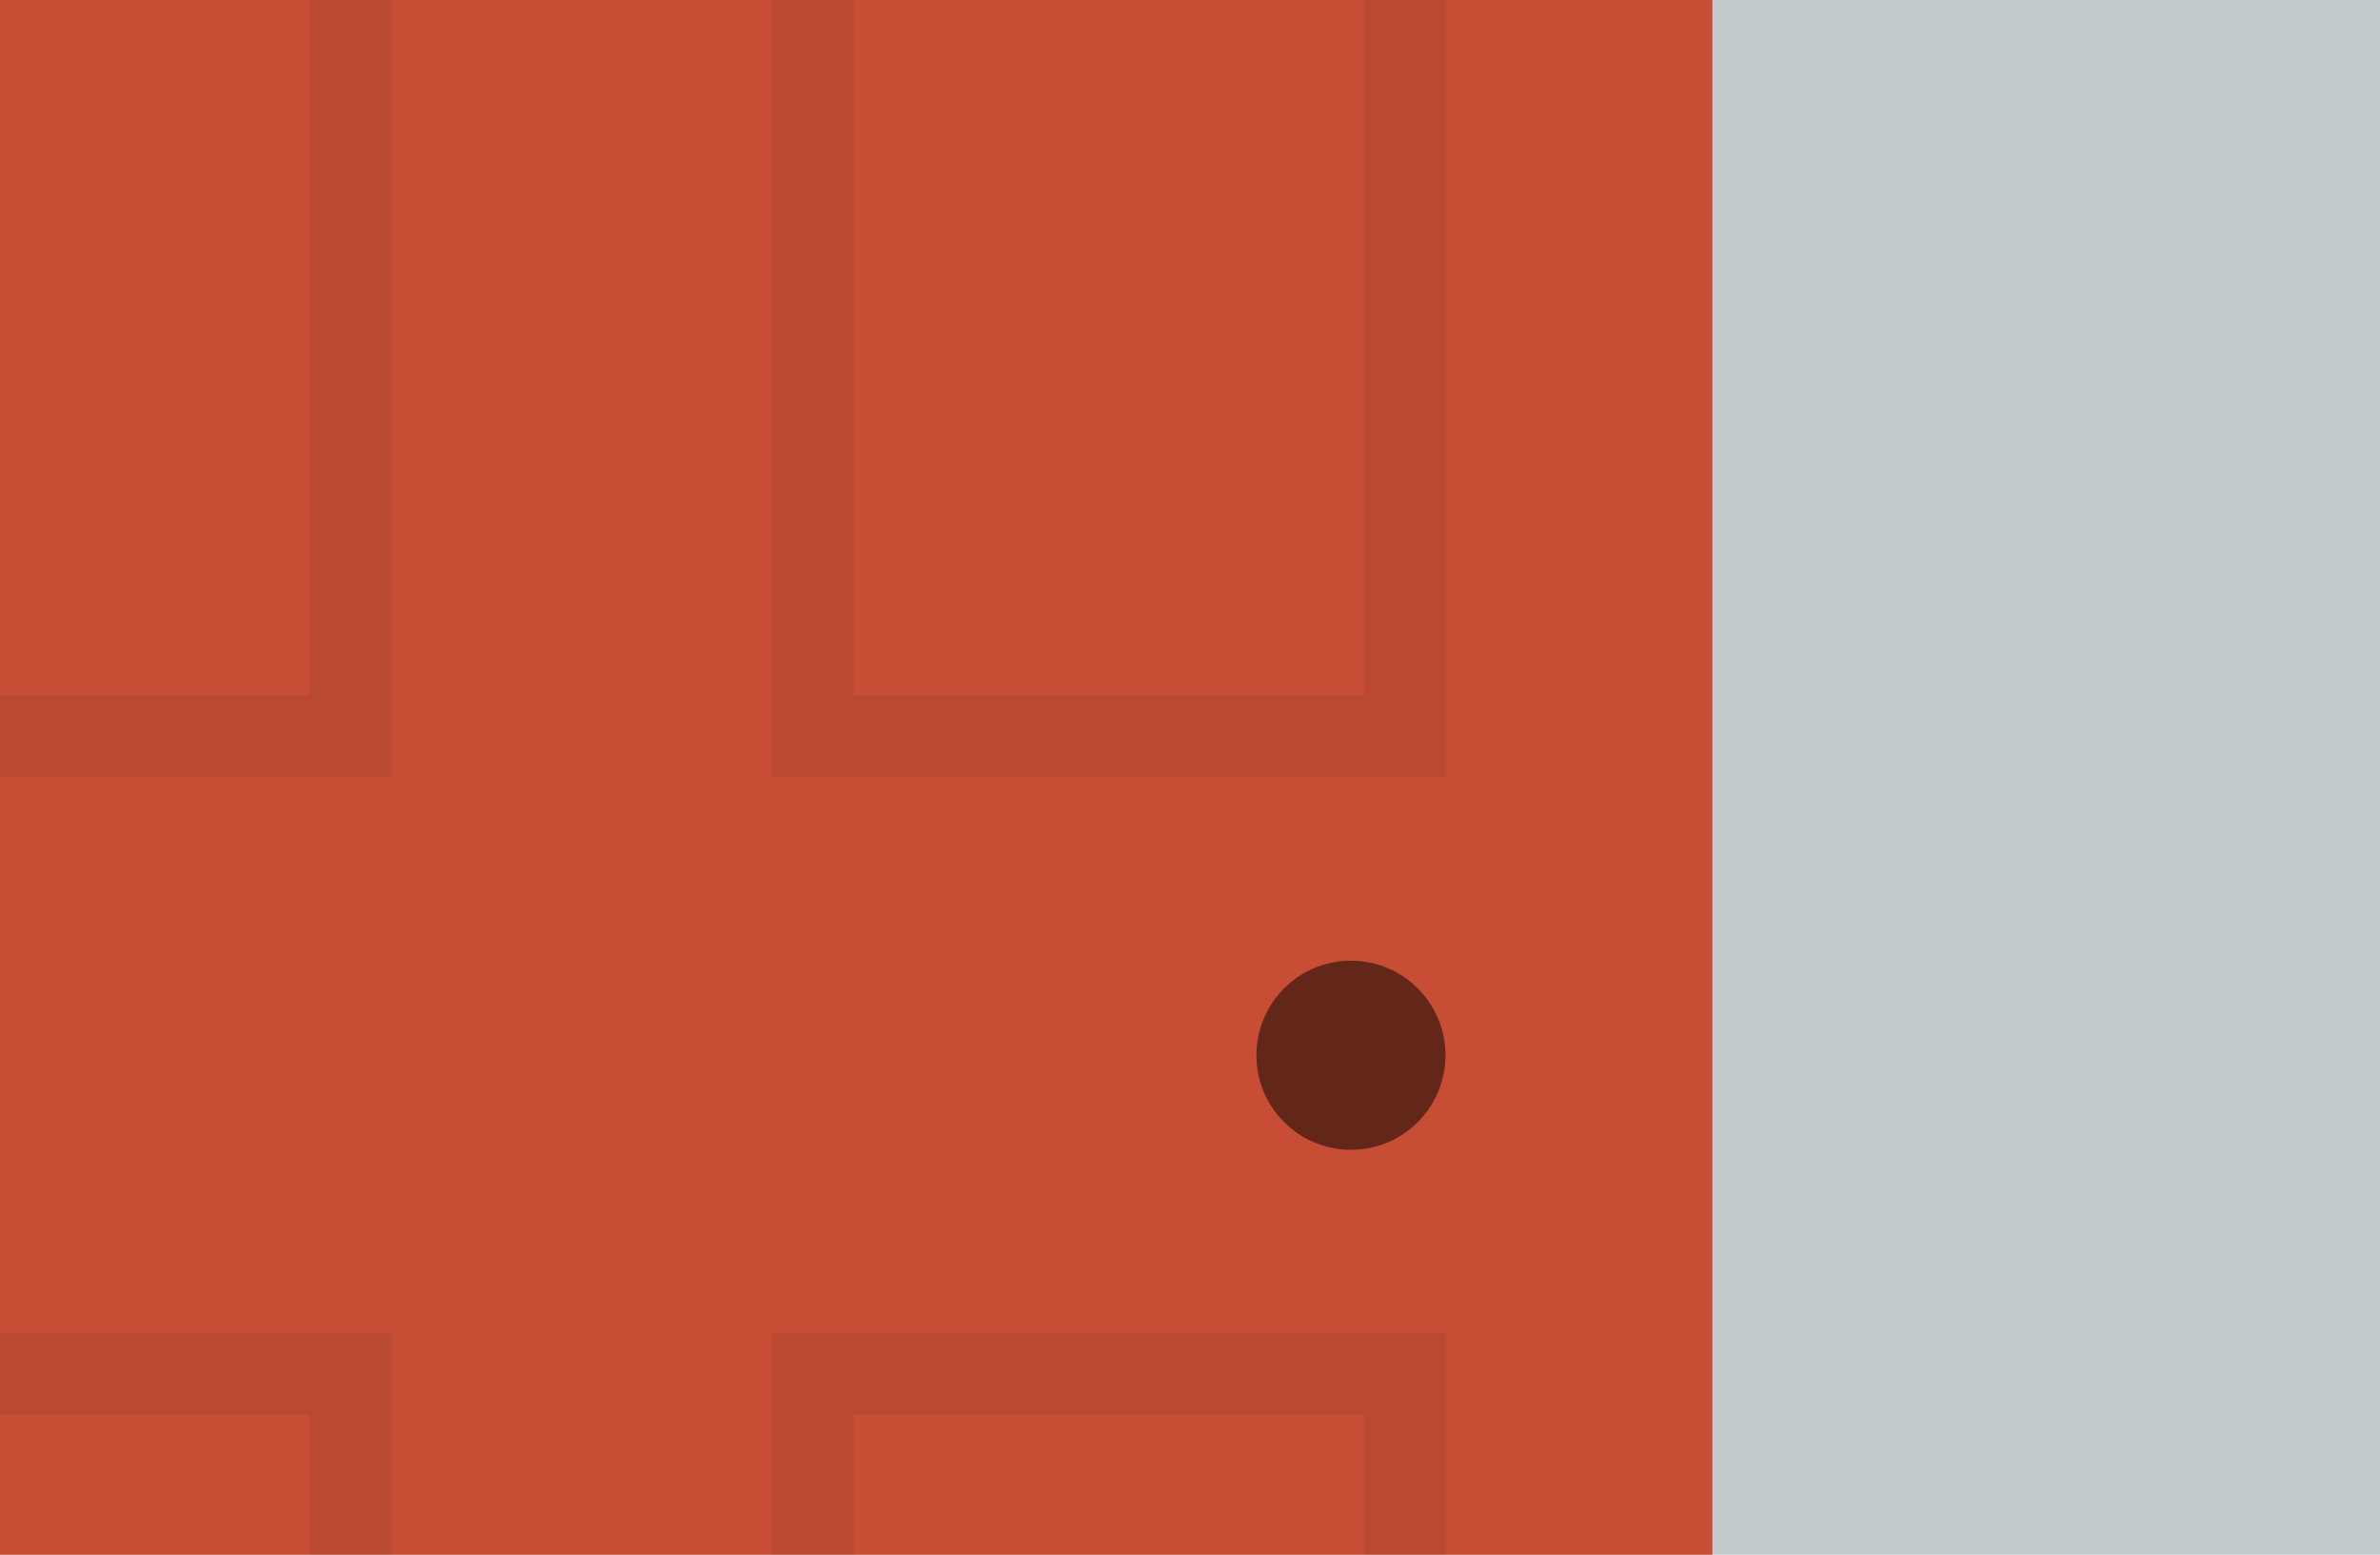 <?xml version="1.0" encoding="UTF-8"?>
<svg id="Layer_2" data-name="Layer 2" xmlns="http://www.w3.org/2000/svg" viewBox="0 0 467 305">
  <defs>
    <style>
      .cls-1 {
        fill: #c2cacc;
      }

      .cls-2 {
        fill: #c74e34;
      }

      .cls-3 {
        opacity: .5;
      }

      .cls-4 {
        opacity: .07;
      }
    </style>
  </defs>
  <g id="Layer_1-2" data-name="Layer 1">
    <g>
      <rect id="Rectangle_462" data-name="Rectangle 462" class="cls-1" x="0" y="0" width="467" height="305"/>
      <rect class="cls-2" y="0" width="336" height="305"/>
      <g class="cls-4">
        <path d="M267.63,0v136.5h-100.13V0h-16v152.5h132.13V0h-16Z"/>
      </g>
      <g class="cls-4">
        <path d="M0,152.5h76.89V0h-16v136.5H0v16"/>
      </g>
      <g class="cls-4">
        <path d="M267.63,277.51v27.49h16s0-43.49,0-43.49h-132.13v43.49h16v-27.49h100.13"/>
      </g>
      <g class="cls-4">
        <path d="M60.89,305v-27.49H0v-16s76.89,0,76.89,0h0v43.49h-16Z"/>
      </g>
      <circle class="cls-3" cx="265.08" cy="207.01" r="18.55"/>
    </g>
  </g>
</svg>